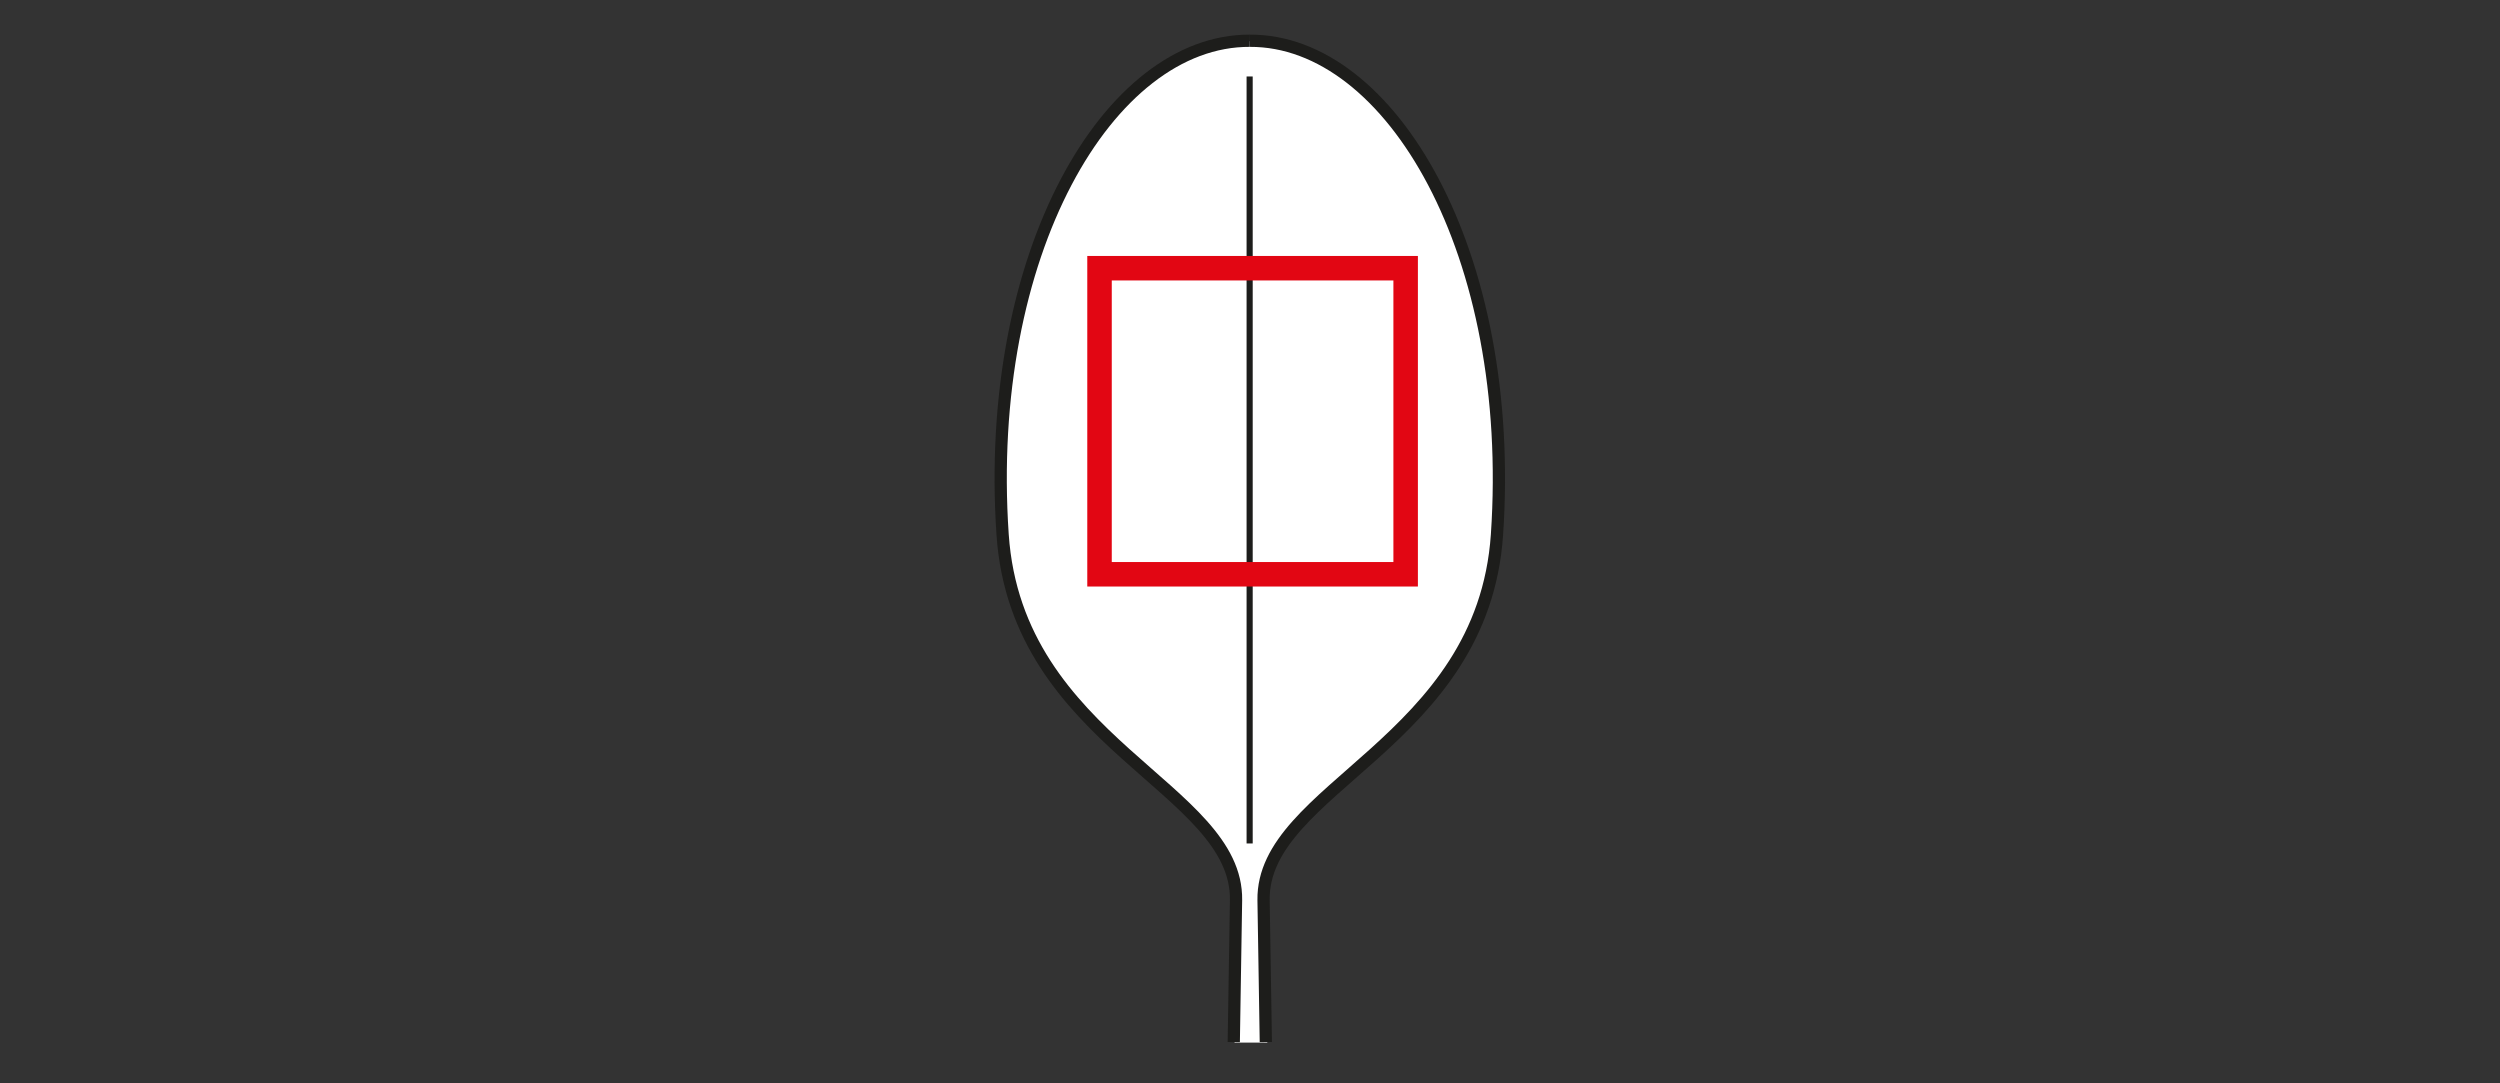 <?xml version="1.0" encoding="utf-8"?>
<!-- Generator: Adobe Illustrator 15.0.0, SVG Export Plug-In . SVG Version: 6.00 Build 0)  -->
<!DOCTYPE svg PUBLIC "-//W3C//DTD SVG 1.1//EN" "http://www.w3.org/Graphics/SVG/1.1/DTD/svg11.dtd">
<svg version="1.1" xmlns="http://www.w3.org/2000/svg" xmlns:xlink="http://www.w3.org/1999/xlink" x="0px" y="0px" width="300px"
	 height="130px" viewBox="0 0 300 130" enable-background="new 0 0 300 130" xml:space="preserve">
<rect x="0" y="0" width="300" height="130" fill="#333333" stroke="none"/>
<g id="Ebene_2">
</g>
<g id="Rand">
	<rect fill="none" width="300" height="130"/>
	<g id="D0008z_1_">
		<path fill-rule="evenodd" clip-rule="evenodd" fill="#FFFFFF" d="M179.861,51.501c-0.183-6.91-2.521-16.061-3.297-18.79
			c-0.773-2.728-2.5-10.313-9.272-18.28c-6.771-7.968-8.023-6.983-11.056-8.388c-3.032-1.403-6.085-1.089-6.085-1.089l-0.041,0.162
			l-0.041-0.162c0,0-3.052-0.314-6.083,1.089c-3.033,1.404-4.285,0.42-11.055,8.388c-6.773,7.967-8.5,15.552-9.274,18.28
			c-0.774,2.729-3.112,11.88-3.295,18.79c-0.178,6.904-0.004,16.659,1.514,20.521c1.519,3.862,4.709,10.312,9.187,14.573
			c4.48,4.265,10.597,9.383,12.546,11.648c1.949,2.268,4.754,4.899,4.762,8.721c0.005,3.822-0.223,18.146-0.223,18.146h1.963h1.965
			c0,0-0.228-14.323-0.224-18.146c0.008-3.821,2.813-6.453,4.762-8.721c1.949-2.266,8.066-7.384,12.546-11.648
			c4.478-4.262,7.669-10.711,9.188-14.573S180.038,58.405,179.861,51.501z"/>
		<path fill="none" stroke="#1D1D1B" stroke-width="1.469" stroke-miterlimit="2.613" d="M149.978,4.89
			c-16.942-0.079-31.949,25.559-29.664,59.267c1.701,25.072,28.229,30.366,28.01,43.872c-0.085,5.482-0.272,17.019-0.272,17.019"/>
		<path fill="none" stroke="#1D1D1B" stroke-width="1.469" stroke-miterlimit="2.613" d="M149.978,4.89
			c16.942-0.079,31.948,25.559,29.66,59.267c-1.701,25.072-28.225,30.366-28.011,43.872c0.089,5.482,0.273,17.019,0.273,17.019"/>
		
			<line fill="none" stroke="#1D1D1B" stroke-width="0.735" stroke-miterlimit="2.613" x1="149.957" y1="9.177" x2="149.957" y2="101.216"/>
		
			<rect x="131.943" y="32.185" fill="none" stroke="#E20613" stroke-width="2.939" stroke-miterlimit="2.613" width="36.735" height="36.729"/>
	</g>
</g>
</svg>
